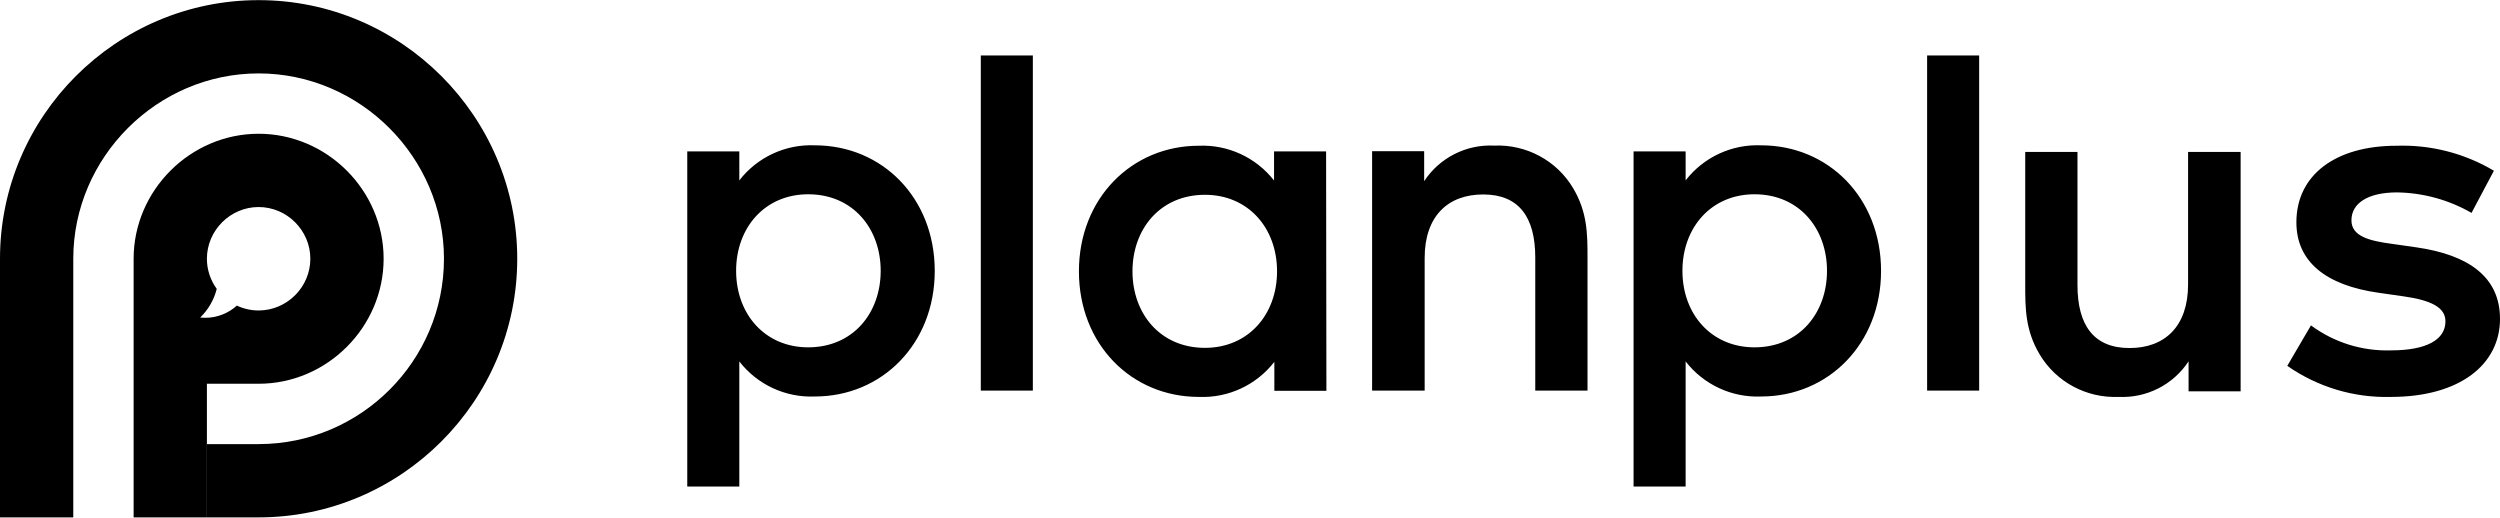 <svg height="709px" style="shape-rendering:geometricPrecision; text-rendering:geometricPrecision; image-rendering:optimizeQuality; fill-rule:evenodd" viewBox="0 0 3425 708.621" width="3425px" xml:space="preserve" xmlns="http://www.w3.org/2000/svg" xmlns:corel-charset="http://product.corel.com/CGS/11/cddns/" xmlns:odm="http://product.corel.com/CGS/11/cddns/">
<g id="Layer_x0020_1">
<path class="text" d="M1343.69 75.817l71.312 0 0 459.088 -71.312 0 0 -459.088zm2072.96 157.894c-40.376,-23.988 -86.797,-35.868 -133.732,-34.222 -82.946,0 -136.877,39.834 -136.877,104.85 0,53.52 39.693,86.365 113.063,96.632l33.535 4.793c39.01,5.472 57.624,15.74 57.624,34.218 0,25.324 -26.006,39.833 -74.735,39.833 -39.313,1.247 -77.899,-10.811 -109.504,-34.221l-32.44 55.435c41.529,29.038 91.289,43.961 141.944,42.569 94.583,0 149.473,-44.623 149.473,-106.903 0,-57.626 -43.255,-87.734 -114.43,-98.003l-33.535 -4.788c-30.799,-4.105 -55.572,-10.268 -55.572,-32.169 0,-23.95 23.268,-38.323 62.414,-38.323 35.868,0.528 71.012,10.185 102.111,28.06l30.662 -57.762zm-1261.47 23.881c-22.506,-37.908 -64.225,-60.178 -108.27,-58.312 -38.312,-1.848 -74.746,16.681 -95.815,48.731l0 -41.062 -71.317 0 0 327.958 71.999 0 0 -181.635c0,-56.942 31.482,-87.054 80.21,-87.054 48.731,0 71.316,30.796 71.316,86.367l0 182.322 71.588 0 0 -181.635c0,-33.001 -0.146,-62.725 -19.712,-95.679zm484.962 -181.774l71.311 0 0 459.088 -71.311 0 0 -459.088zm154.123 409.437c22.506,37.908 64.226,60.178 108.27,58.31 38.312,1.851 74.746,-16.681 95.816,-48.731l0 41.065 71.316 0 0 -327.958 -71.998 0 0 181.635c0,56.941 -31.483,87.054 -80.211,87.054 -48.731,0 -71.316,-30.796 -71.316,-86.369l0 -182.32 -71.587 0 0 181.635c0,33.001 0.145,62.724 19.71,95.679zm-1852.72 181.081l71.313 0 0 -171.37c24.669,31.837 63.241,49.743 103.481,48.044 91.844,0 164.255,-71.999 164.255,-172.053 0,-100.057 -71.998,-172.057 -164.255,-172.057 -40.24,-1.698 -78.812,16.207 -103.481,48.043l0 -39.695 -71.313 0 0 459.087zm264.997 -295.515c0,57.623 -37.641,104.844 -99.375,104.844 -58.994,0 -98.692,-45.307 -98.692,-104.844 0,-59.543 39.698,-104.851 98.692,-104.851 61.734,0 99.375,47.362 99.375,104.851zm1031.45 295.514l71.314 0 0 -171.37c24.668,31.837 63.239,49.742 103.48,48.044 91.846,0 164.255,-71.999 164.255,-172.053 0,-100.058 -71.998,-172.057 -164.255,-172.057 -40.241,-1.698 -78.812,16.206 -103.48,48.043l0 -39.696 -71.314 0 0 459.088zm264.997 -295.515c0,57.621 -37.641,104.843 -99.375,104.843 -58.995,0 -98.692,-45.306 -98.692,-104.843 0,-59.543 39.697,-104.852 98.692,-104.852 61.734,0 99.375,47.363 99.375,104.852zm-686.244 -163.548l-71.312 0 0 39.832c-24.668,-31.562 -63.042,-49.296 -103.067,-47.635 -91.847,0 -164.256,71.998 -164.256,172.053 0,100.058 71.998,172.057 164.256,172.057 40.239,1.697 78.809,-16.206 103.478,-48.044l0 39.697 71.316 0 -0.415 -327.959zm-265.266 164.25c0,-57.62 37.641,-104.844 99.376,-104.844 58.993,0 98.686,45.306 98.686,104.844 0,59.541 -39.691,104.85 -98.686,104.85 -61.735,0 -99.376,-47.225 -99.376,-104.85z"></path>
<path class="icon" d="M0.002 708.621l0 -354.31c0,-195.148 159.162,-354.31 354.31,-354.31 195.148,0 354.31,159.162 354.31,354.31 0,195.148 -159.162,354.31 -354.31,354.31l-70.864 -0.005 0 -100.383 70.864 0 0.018 0c69.946,-0.005 133.426,-28.514 179.407,-74.493 45.985,-45.982 74.495,-109.47 74.497,-179.422l0 -0.008 0 -0.018c-0.008,-138.996 -114.918,-253.901 -253.914,-253.905l-0.008 0 -0.018 0c-138.997,0.008 -253.901,114.917 -253.905,253.914l0 253.926 -0.002 0 0 100.388 -100.386 0.005z"></path>
<path class="icon-inside" d="M354.321 183.06l-0.008 0 -0.018 0c-93.617,0.006 -171.232,77.614 -171.232,171.25l0 118.099 -0.002 0 0 236.207 100.388 0 0 -183.056 70.882 0c93.661,-0.006 171.231,-77.581 171.232,-171.242l0 -0.008 0 -0.018c-0.006,-93.662 -77.58,-171.231 -171.242,-171.232zm-0.005 100.389l0.008 0c38.799,0.006 70.841,32.046 70.854,70.844l0 0.018 0 0.008c-0.006,38.797 -32.049,70.841 -70.844,70.854l-0.018 0 -0.008 0c-10.612,-0.001 -20.715,-2.408 -29.797,-6.687 -11.52,10.383 -26.758,16.72 -43.424,16.72 -2.311,0 -4.594,-0.123 -6.844,-0.36 10.884,-10.566 18.892,-24.086 22.69,-39.242 -8.455,-11.664 -13.473,-25.938 -13.478,-41.275l0 -0.018 0 -0.008c0.006,-38.799 32.047,-70.841 70.844,-70.854l0.018 0z"></path>
</g>
</svg>